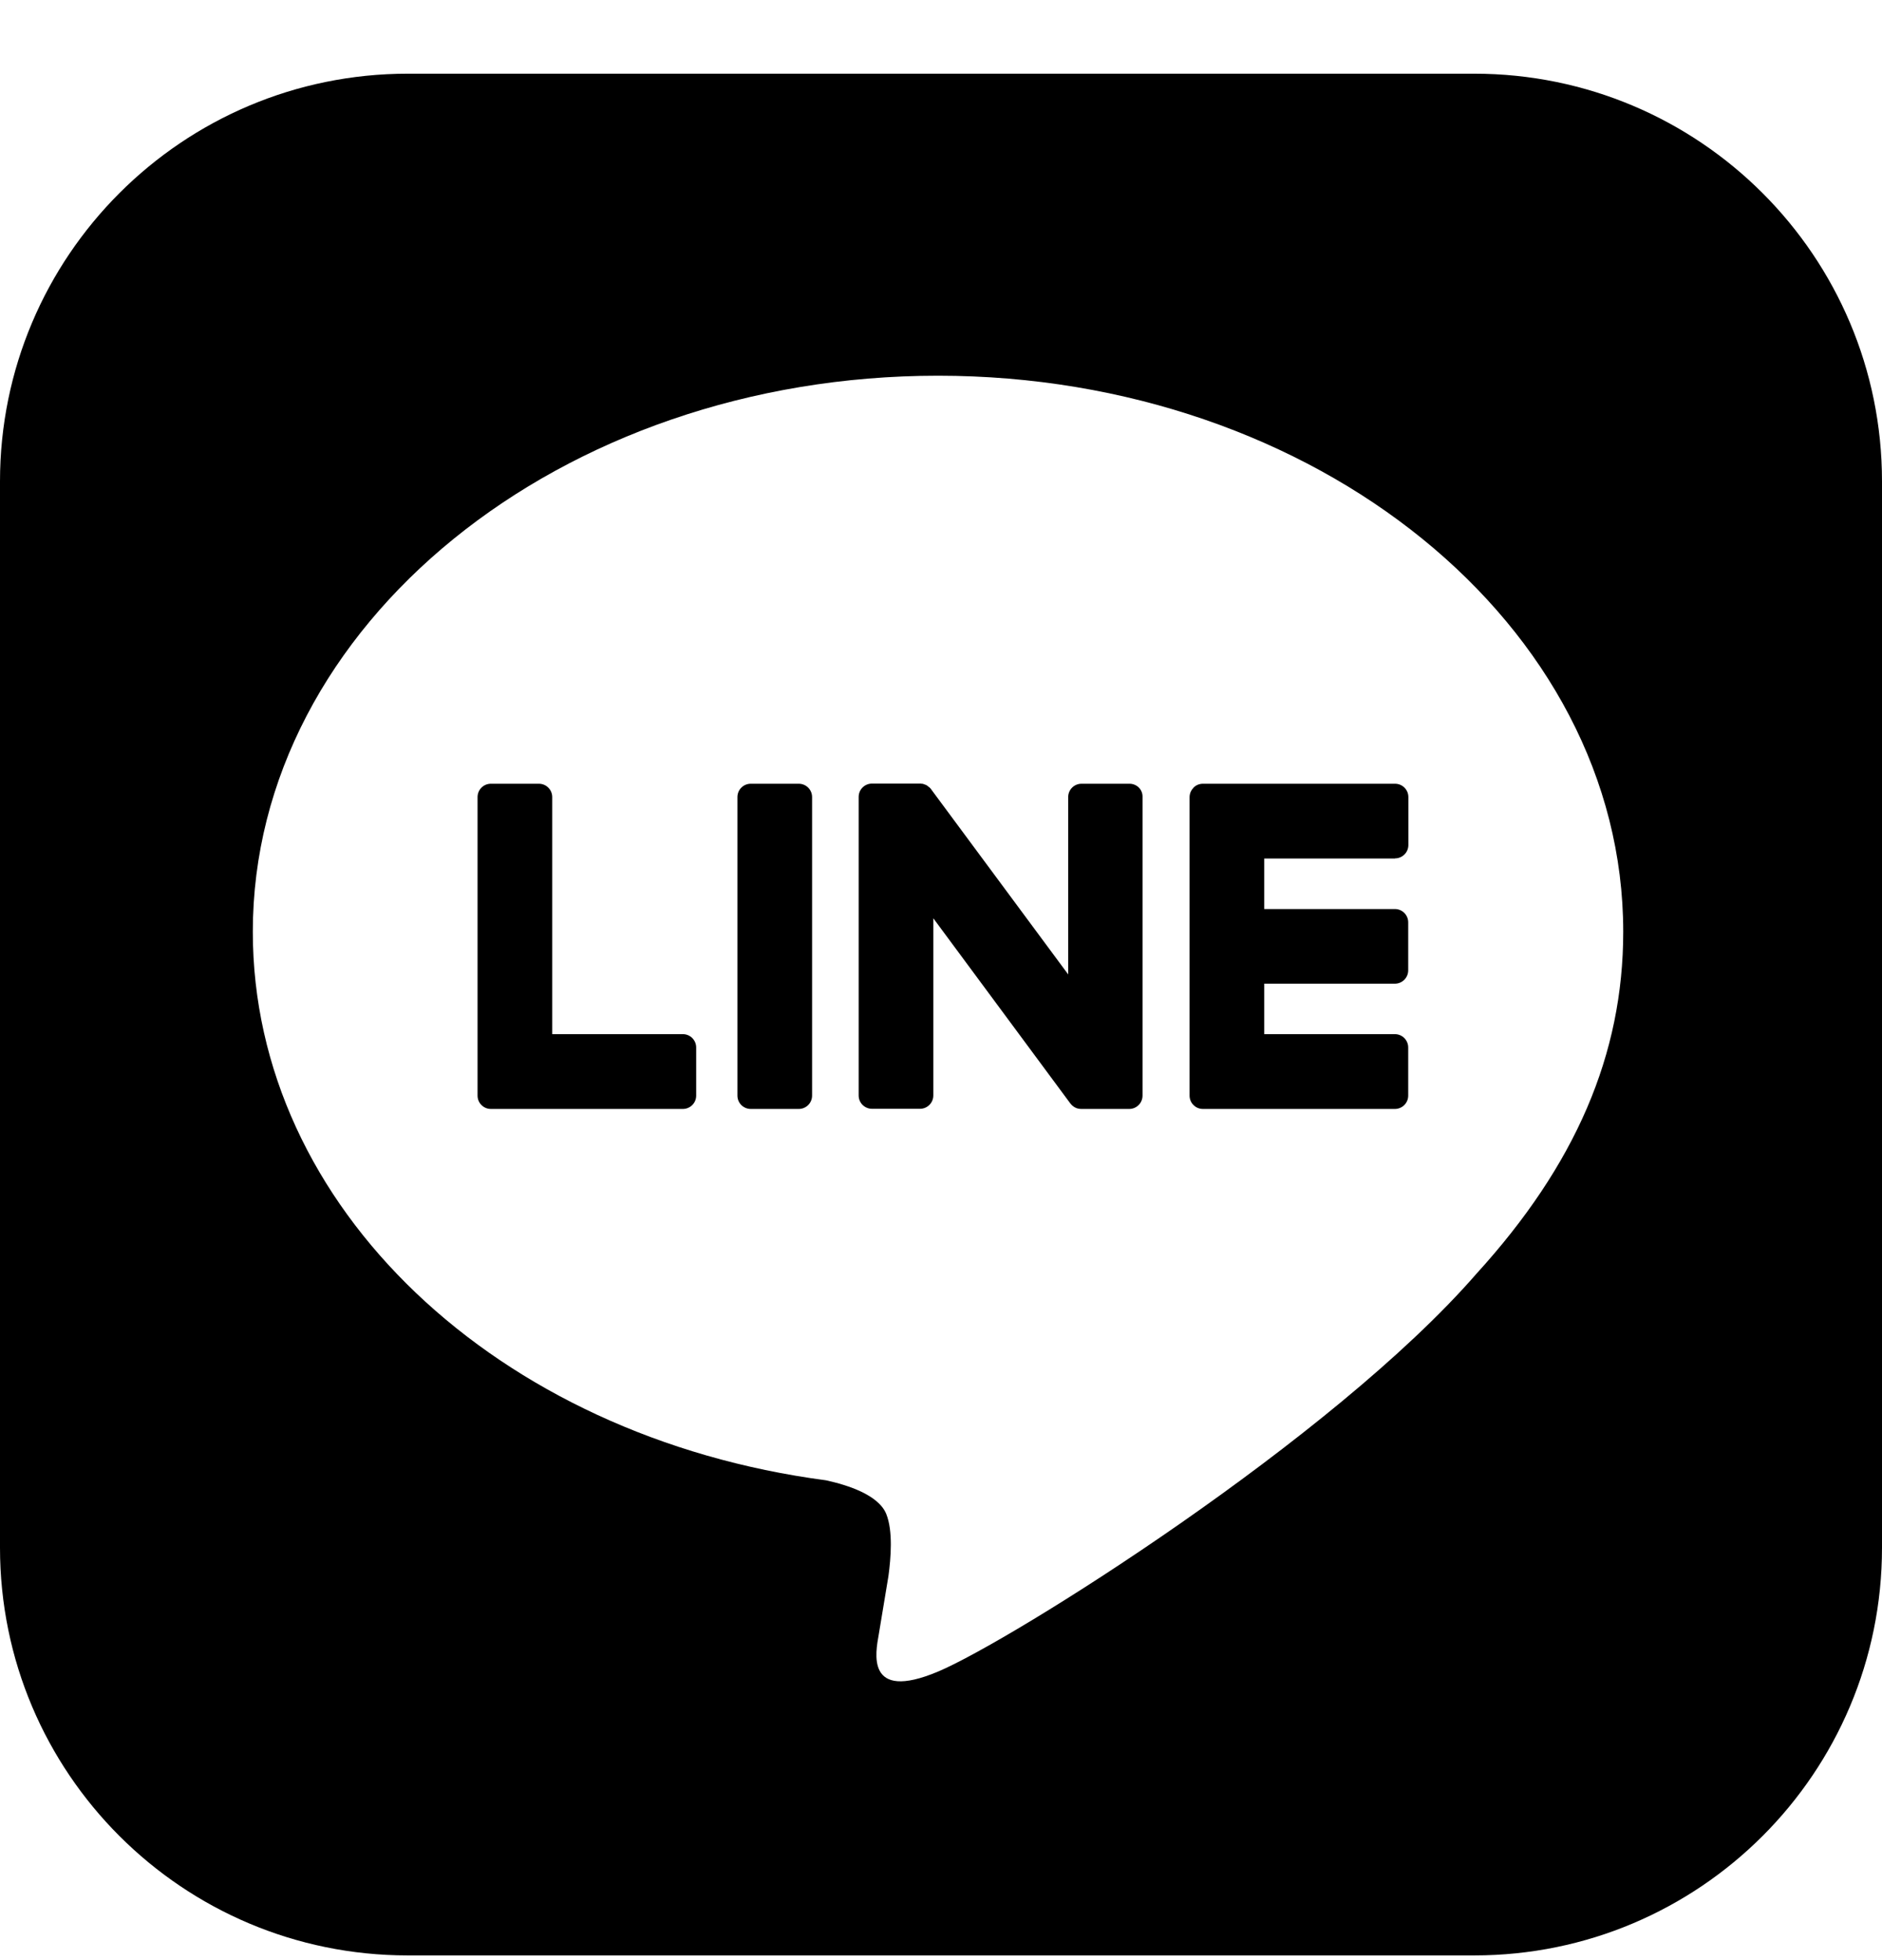 <svg width="24" height="25" viewBox="0 0 24 25" fill="none" xmlns="http://www.w3.org/2000/svg">
<path d="M18.8 24.94H5.2C2.328 24.94 0 22.612 0 19.74V6.14C0 3.268 2.328 0.94 5.2 0.94H18.8C21.672 0.94 24 3.268 24 6.14V19.74C24 22.612 21.672 24.94 18.8 24.94ZM20.7 11.884C20.7 7.974 16.78 4.792 11.962 4.792C7.144 4.792 3.224 7.974 3.224 11.884C3.224 15.39 6.332 18.326 10.532 18.88C10.816 18.942 11.204 19.068 11.302 19.31C11.39 19.53 11.36 19.876 11.33 20.1C11.33 20.1 11.228 20.716 11.206 20.848C11.168 21.068 11.03 21.712 11.962 21.32C12.894 20.928 16.994 18.356 18.828 16.246C20.092 14.858 20.7 13.45 20.7 11.884ZM10.186 9.996H9.574C9.48 9.996 9.404 10.072 9.404 10.166V13.974C9.404 14.068 9.48 14.144 9.574 14.144H10.186C10.28 14.144 10.356 14.068 10.356 13.974V10.166C10.356 10.072 10.28 9.996 10.186 9.996ZM14.404 9.996H13.792C13.698 9.996 13.622 10.072 13.622 10.166V12.428L11.878 10.072C11.874 10.066 11.87 10.06 11.864 10.054C11.864 10.054 11.864 10.054 11.862 10.052C11.858 10.048 11.856 10.044 11.852 10.042C11.85 10.042 11.85 10.04 11.848 10.04C11.846 10.038 11.842 10.034 11.838 10.032C11.836 10.03 11.836 10.03 11.834 10.028C11.832 10.026 11.828 10.024 11.826 10.022C11.824 10.02 11.822 10.02 11.82 10.018C11.816 10.016 11.814 10.014 11.81 10.012C11.808 10.012 11.806 10.01 11.804 10.01C11.8 10.008 11.798 10.008 11.794 10.006C11.792 10.006 11.79 10.004 11.788 10.004C11.784 10.002 11.782 10.002 11.778 10C11.776 10 11.774 10 11.772 9.998C11.768 9.998 11.766 9.996 11.762 9.996C11.76 9.996 11.758 9.996 11.754 9.996C11.752 9.996 11.748 9.996 11.746 9.994C11.744 9.994 11.74 9.994 11.738 9.994C11.736 9.994 11.734 9.994 11.732 9.994H11.12C11.026 9.994 10.95 10.07 10.95 10.164V13.972C10.95 14.066 11.026 14.142 11.12 14.142H11.732C11.826 14.142 11.902 14.066 11.902 13.972V11.712L13.648 14.072C13.66 14.088 13.674 14.102 13.692 14.114C13.692 14.114 13.694 14.114 13.694 14.116C13.698 14.118 13.7 14.12 13.704 14.122C13.706 14.122 13.708 14.124 13.708 14.124C13.71 14.126 13.714 14.126 13.716 14.128C13.718 14.13 13.722 14.13 13.724 14.132C13.726 14.132 13.728 14.134 13.73 14.134C13.734 14.136 13.738 14.136 13.742 14.138H13.744C13.758 14.142 13.772 14.144 13.788 14.144H14.4C14.494 14.144 14.57 14.068 14.57 13.974V10.166C14.574 10.072 14.498 9.996 14.404 9.996ZM8.708 13.19H7.042V10.166C7.042 10.072 6.966 9.996 6.872 9.996H6.26C6.166 9.996 6.09 10.072 6.09 10.166V13.974C6.09 14.02 6.108 14.062 6.138 14.092L6.14 14.094L6.142 14.096C6.172 14.126 6.214 14.144 6.26 14.144H8.708C8.802 14.144 8.878 14.068 8.878 13.974V13.36C8.878 13.266 8.802 13.19 8.708 13.19ZM17.79 10.948C17.884 10.948 17.96 10.872 17.96 10.778V10.166C17.96 10.072 17.884 9.996 17.79 9.996H15.34C15.294 9.996 15.252 10.014 15.222 10.044L15.22 10.046C15.22 10.048 15.218 10.048 15.218 10.05C15.188 10.08 15.17 10.122 15.17 10.168V13.974C15.17 14.02 15.188 14.062 15.218 14.092L15.22 14.094L15.222 14.096C15.252 14.126 15.294 14.144 15.34 14.144H17.788C17.882 14.144 17.958 14.068 17.958 13.974V13.36C17.958 13.266 17.882 13.19 17.788 13.19H16.122V12.546H17.788C17.882 12.546 17.958 12.47 17.958 12.376V11.764C17.958 11.67 17.882 11.594 17.788 11.594H16.122V10.95H17.79V10.948Z" fill="black"/>
</svg>
